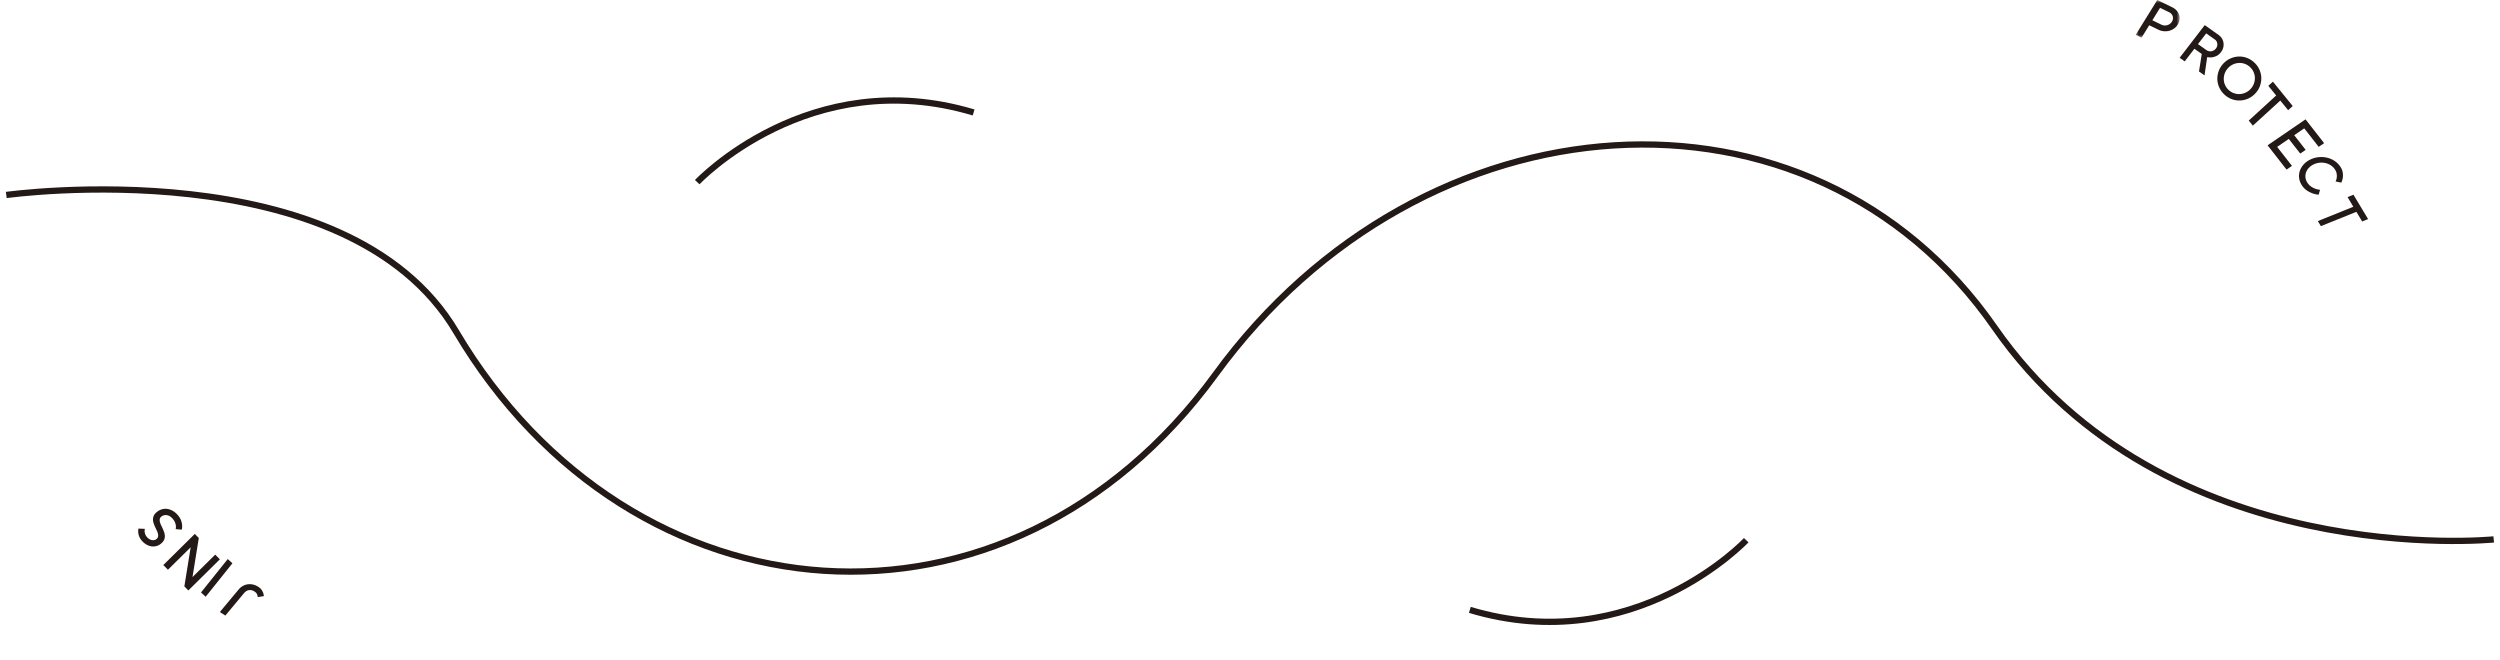 <svg width="398" height="105" viewBox="0 0 398 105" xmlns="http://www.w3.org/2000/svg" xmlns:xlink="http://www.w3.org/1999/xlink"><defs><path id="a" d="M0 0h7v6H0z"/></defs><g fill="none" fill-rule="evenodd"><path d="M1 31.042s54.252-7.572 71.612 21.752c27.9 47.129 87.888 52.114 120.904 6.797 33.016-45.316 94.862-49.394 124.025-7.455C344.673 91.153 397 85.875 397 85.875M111 29s17.833-18.946 44-11.094M278 86s-17.833 18.946-44 11.094" stroke="#231916"/><path d="M35 97.432l2.983-3.576c.199-.239.424-.428.676-.568.251-.14.515-.23.791-.268a2.32 2.32 0 01.85.046c.289.069.571.193.845.373.223.144.39.3.502.469.113.169.197.328.25.477.064.178.098.352.103.523l-.982.15a.939.939 0 00-.039-.306.9.9 0 00-.139-.288 1.103 1.103 0 00-.31-.287c-.302-.196-.6-.271-.893-.228-.295.045-.558.206-.789.483L35.872 98 35 97.432zM32.741 95L32 94.321 36.259 89l.741.678zM26 89.955L31.013 85l.637.646-1.005 6.225 3.617-3.573.738.747L29.986 94l-.637-.645 1.005-6.227-3.618 3.575zm-.277-7.739c-.156.116-.25.246-.281.394-.032.147-.028.305.013.474.04.17.105.348.196.535.091.186.181.38.272.581.091.2.169.405.234.61.064.206.093.41.088.614a1.407 1.407 0 01-.167.608c-.104.2-.283.397-.538.586a1.893 1.893 0 01-.672.321 1.882 1.882 0 01-.751.04 2.287 2.287 0 01-.766-.265 2.723 2.723 0 01-.722-.58 2.276 2.276 0 01-.618-1.35 2.108 2.108 0 01.03-.633l1.026.043a1.285 1.285 0 00-.044.424c.009.124.044.268.1.433.06.163.162.326.307.487.116.129.241.23.373.304.133.074.264.122.396.143.132.02.256.02.372-.006a.787.787 0 00.307-.136c.156-.116.25-.247.281-.394a1.055 1.055 0 00-.013-.475 2.606 2.606 0 00-.196-.534c-.091-.186-.181-.38-.272-.58a5.485 5.485 0 01-.234-.611 1.878 1.878 0 01-.088-.615 1.42 1.42 0 01.166-.608c.105-.2.284-.396.538-.585a2.25 2.25 0 01.753-.37c.268-.073.541-.09.82-.05.277.038.554.133.83.285.277.151.54.365.788.64.267.294.452.582.557.867.105.282.167.537.183.763.022.26.003.508-.058.746l-.97-.085a1.6 1.6 0 00.037-.524 2.161 2.161 0 00-.136-.537 2.032 2.032 0 00-.413-.633c-.283-.312-.583-.488-.9-.528a1.103 1.103 0 00-.828.201" fill="#231916"/><g transform="translate(340)"><mask id="b" fill="#fff"><use xlink:href="#a"/></mask><path d="M3.88 1.246L2.653 3.228l1.442.7a1.304 1.304 0 001.674-.475c.083-.137.138-.28.16-.427a.997.997 0 00-.029-.425 1.007 1.007 0 00-.209-.377 1.155 1.155 0 00-.368-.276l-1.441-.702zm1.933-.09c.288.14.525.316.71.526.187.211.318.44.397.688.078.247.099.503.063.769-.035.264-.13.52-.284.769a2.174 2.174 0 01-.58.625 2.338 2.338 0 01-.767.364 2.491 2.491 0 01-1.75-.176L2.16 4.019.932 6 0 5.546 3.44 0l2.373 1.156z" fill="#231916" mask="url(#b)"/></g><path d="M352.775 7.723a1.038 1.038 0 00.218-.779.968.968 0 00-.406-.67l-1.357-.96-1.312 1.707 1.357.96a.985.985 0 00.381.166 1.097 1.097 0 00.797-.136 1.13 1.13 0 00.322-.288zM350.994 4l2.164 1.53c.24.17.428.367.566.59.138.223.224.46.258.71a1.942 1.942 0 01-.4 1.465c-.225.291-.465.496-.72.613-.257.117-.494.19-.712.22a2.277 2.277 0 01-.765-.038L350.96 12l-.88-.623.44-2.784-1.173-.83-1.54 2.006-.808-.571L350.994 4zm3.731 6.815a2.524 2.524 0 00-.702 1.772 2.4 2.4 0 00.761 1.72 2.412 2.412 0 001.758.67 2.518 2.518 0 001.734-.792 2.524 2.524 0 00.702-1.77 2.406 2.406 0 00-.761-1.723 2.402 2.402 0 00-1.759-.67 2.51 2.51 0 00-1.733.793m-.751-.713c.333-.35.71-.618 1.131-.801a3.49 3.49 0 011.297-.299 3.37 3.37 0 011.311.217 3.51 3.51 0 011.188.753c.36.342.631.723.813 1.146.183.423.278.856.285 1.3.009.442-.07.879-.23 1.308-.161.431-.41.821-.743 1.172-.333.35-.71.617-1.13.802a3.549 3.549 0 01-1.297.298 3.373 3.373 0 01-1.313-.218 3.487 3.487 0 01-1.186-.752 3.45 3.45 0 01-1.1-2.445 3.53 3.53 0 01.232-1.31c.16-.43.408-.82.742-1.171M365 16.879l-.729.664-1.249-1.536L358.655 20l-.655-.803 4.368-3.996-1.25-1.537.728-.664zm-.116 9.529l-.863.592L361 23.135 367.04 19l2.96 3.79-.862.59-2.304-2.947-1.595 1.092 1.824 2.334-.863.59-1.825-2.334-1.854 1.271zm7.646.055c.236.336.379.658.428.97.048.312.055.59.02.839a2.89 2.89 0 01-.245.804l-.915-.191a1.75 1.75 0 00.191-.605 2.139 2.139 0 00-.015-.637 1.746 1.746 0 00-.32-.733 2.227 2.227 0 00-.663-.623 2.628 2.628 0 00-.866-.341 2.872 2.872 0 00-1.895.266 2.447 2.447 0 00-.74.577 2.013 2.013 0 00-.414.744c-.08.267-.096.54-.052.818a1.9 1.9 0 00.334.795c.176.25.378.448.604.59.226.143.442.25.65.321.237.085.478.138.723.157l-.228.786a3.958 3.958 0 01-.954-.21 4.59 4.59 0 01-.85-.42 2.762 2.762 0 01-.801-.779 2.757 2.757 0 01-.485-1.145 2.53 2.53 0 01.068-1.15c.111-.373.302-.72.573-1.043a3.368 3.368 0 011.032-.808 3.84 3.84 0 011.313-.411 4.133 4.133 0 011.338.046c.435.09.84.25 1.217.483.376.233.694.533.952.9m4.47 8.415l-.942.38-.923-1.536L369.483 36l-.483-.804 5.652-2.279-.922-1.538.942-.379z" fill="#231916"/></g></svg>